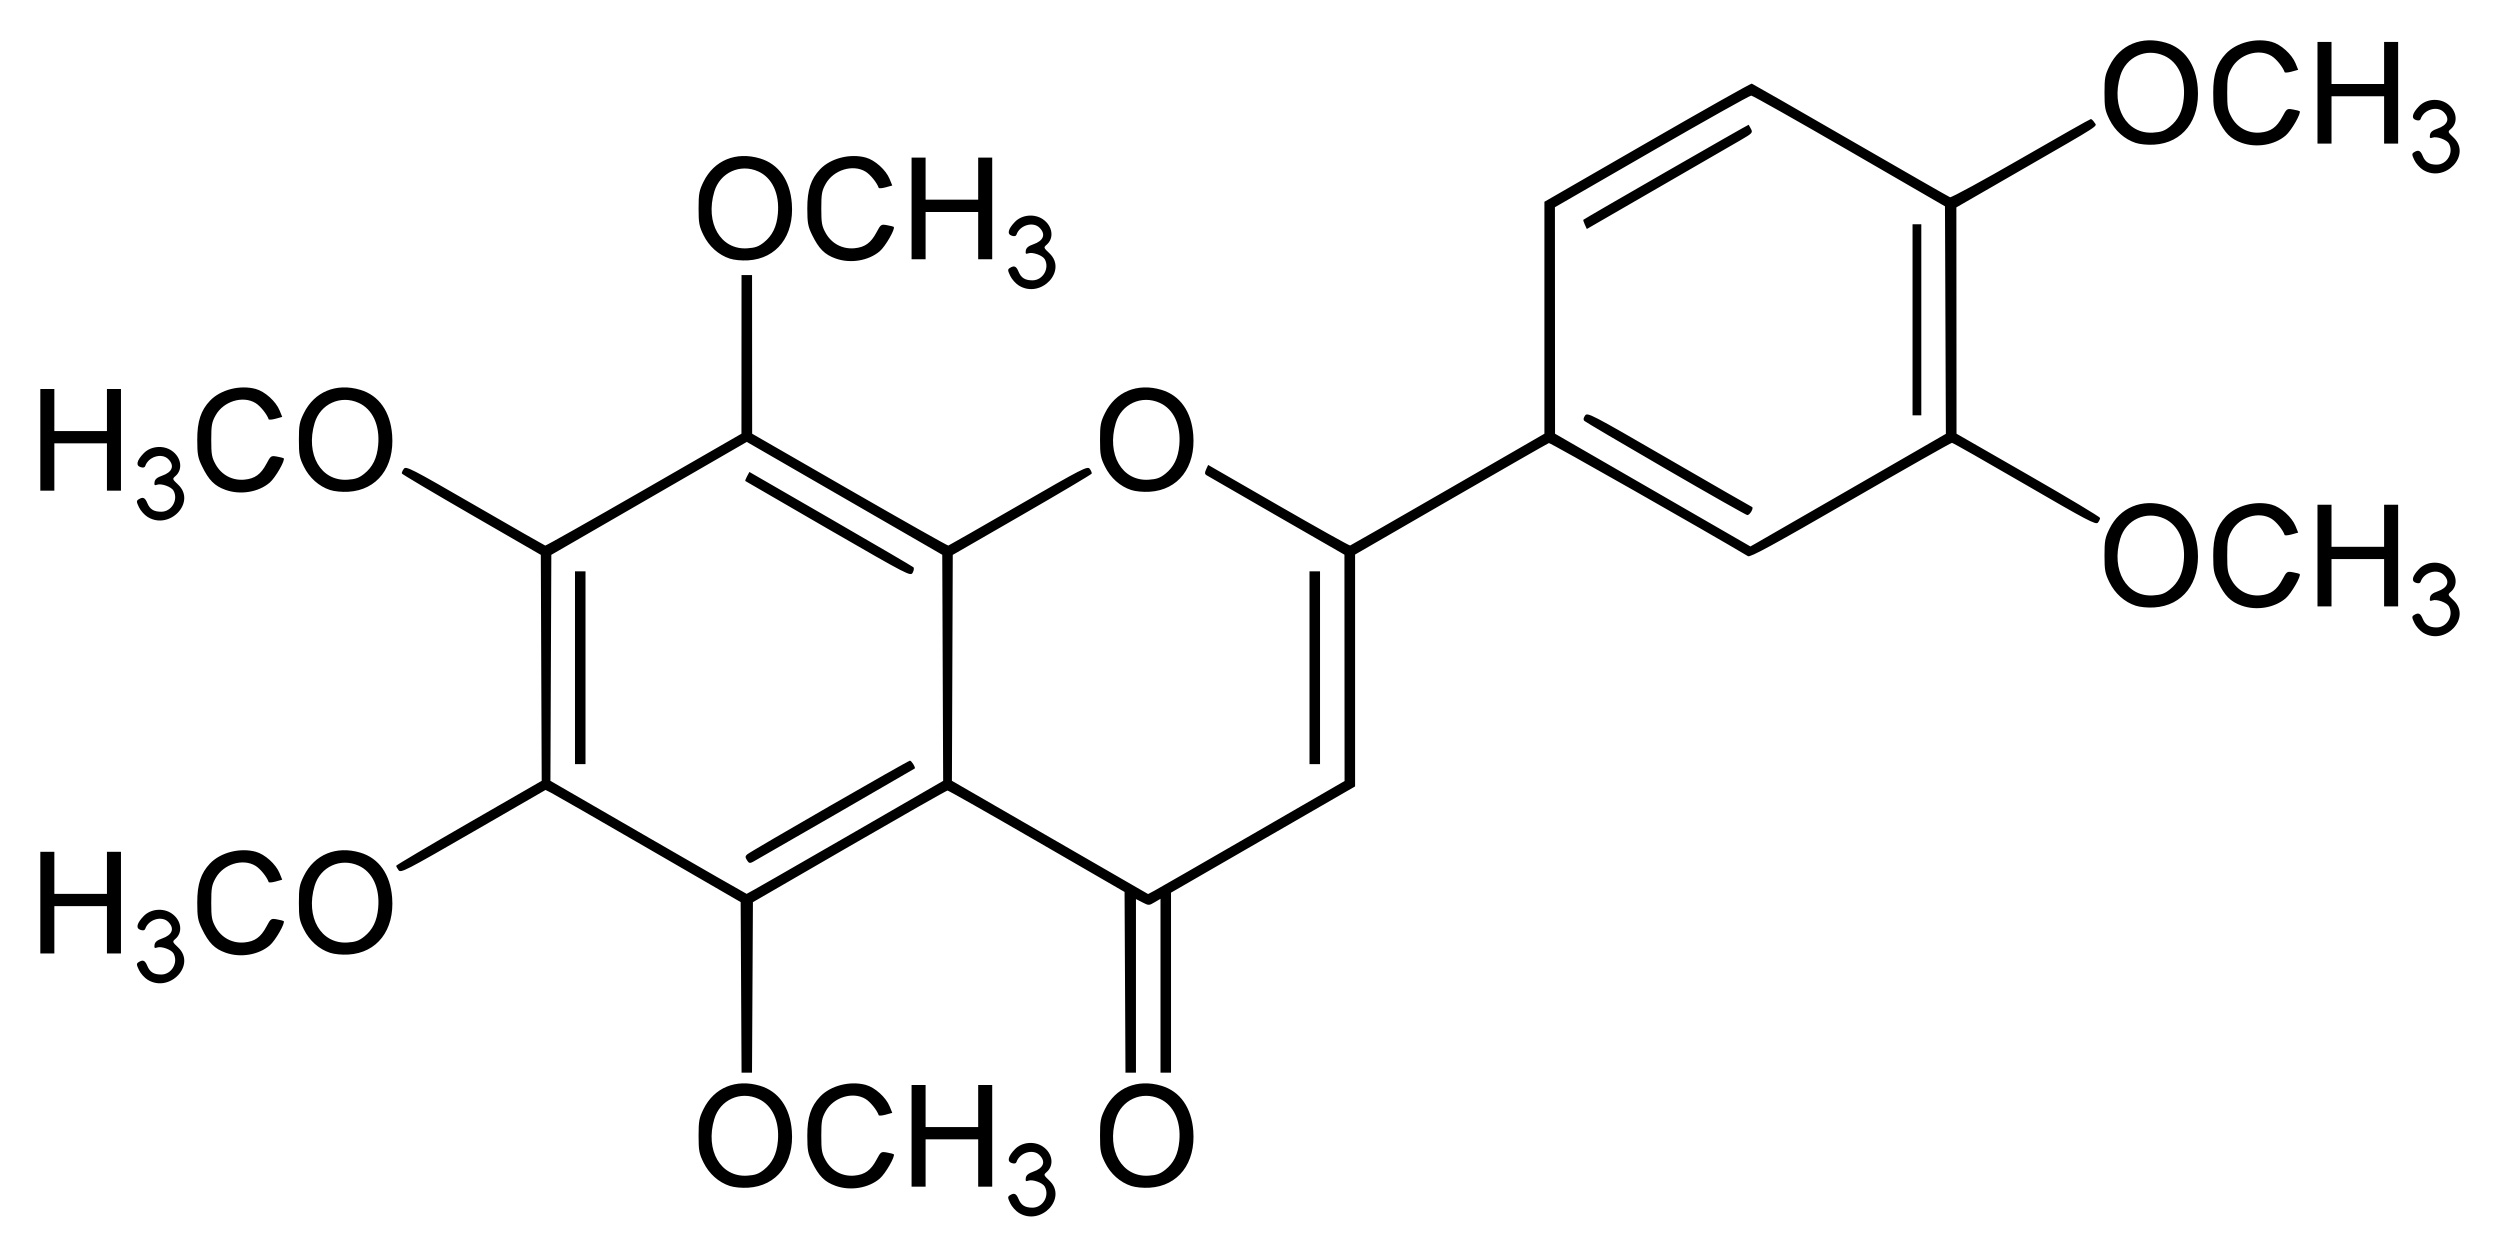 <?xml version="1.0" encoding="UTF-8" standalone="no"?>
<!-- Created with Inkscape (http://www.inkscape.org/) -->
<svg
   xmlns:svg="http://www.w3.org/2000/svg"
   xmlns="http://www.w3.org/2000/svg"
   version="1.0"
   width="620"
   height="311.68"
   id="svg2">
  <defs
     id="defs4" />
  <g
     transform="translate(233.143,-1101.46)"
     id="layer1">
    <path
       d="M 19.549,1402.27 C 18.769,1401.794 17.798,1400.707 17.392,1399.855 C 16.749,1398.507 16.735,1398.252 17.288,1397.902 C 18.369,1397.219 18.885,1397.435 19.453,1398.807 C 20.098,1400.365 21.061,1400.964 22.915,1400.964 C 25.477,1400.964 27.193,1398.037 25.971,1395.754 C 25.451,1394.783 22.919,1393.871 21.865,1394.275 C 21.265,1394.505 21.139,1394.364 21.256,1393.591 C 21.359,1392.905 21.903,1392.446 23.098,1392.037 C 25.676,1391.156 26.288,1389.546 24.663,1387.922 C 23.045,1386.304 19.726,1387.299 18.948,1389.634 C 18.82,1390.018 18.429,1390.107 17.779,1389.901 C 16.544,1389.509 16.838,1388.242 18.58,1386.449 C 20.308,1384.671 23.407,1384.388 25.499,1385.818 C 27.899,1387.458 28.345,1390.489 26.428,1392.131 C 25.634,1392.81 25.656,1392.879 27.092,1394.233 C 31.673,1398.553 25.042,1405.619 19.549,1402.27 z M -52.16,1395.578 C -54.928,1394.674 -57.302,1392.551 -58.677,1389.751 C -59.752,1387.561 -59.895,1386.784 -59.895,1383.139 C -59.895,1379.491 -59.752,1378.719 -58.672,1376.518 C -56.056,1371.191 -50.628,1368.953 -44.649,1370.737 C -40.042,1372.111 -37.205,1376.139 -36.767,1381.923 C -36.161,1389.943 -40.492,1395.579 -47.594,1396.01 C -49.2,1396.108 -51.086,1395.929 -52.16,1395.578 z M -43.707,1391.562 C -41.605,1389.886 -40.523,1387.674 -40.231,1384.455 C -39.783,1379.52 -41.62,1375.536 -45.063,1373.972 C -49.558,1371.931 -54.586,1374.227 -55.993,1378.962 C -58.309,1386.762 -54.434,1393.443 -47.838,1393.025 C -45.863,1392.9 -45.004,1392.595 -43.707,1391.562 z M -25.905,1395.552 C -28.644,1394.575 -30.074,1393.137 -31.763,1389.661 C -32.771,1387.588 -32.926,1386.72 -32.933,1383.139 C -32.942,1378.574 -32.047,1375.831 -29.766,1373.427 C -27.171,1370.693 -22.354,1369.454 -18.437,1370.514 C -16.166,1371.128 -13.433,1373.585 -12.516,1375.838 L -11.86,1377.448 L -13.488,1377.898 C -14.384,1378.146 -15.166,1378.204 -15.227,1378.027 C -15.668,1376.742 -17.298,1374.729 -18.481,1374.007 C -21.626,1372.09 -26.442,1373.572 -28.376,1377.053 C -29.322,1378.755 -29.463,1379.546 -29.463,1383.139 C -29.463,1386.734 -29.322,1387.524 -28.376,1389.226 C -26.924,1391.839 -24.238,1393.272 -21.279,1393.011 C -18.665,1392.78 -17.164,1391.705 -15.768,1389.065 C -14.722,1387.086 -14.625,1387.019 -13.16,1387.287 C -12.323,1387.44 -11.576,1387.626 -11.499,1387.701 C -11.039,1388.153 -13.548,1392.533 -14.957,1393.74 C -17.738,1396.12 -22.228,1396.863 -25.905,1395.552 z M 47.398,1395.578 C 44.629,1394.674 42.255,1392.551 40.881,1389.751 C 39.805,1387.561 39.662,1386.784 39.662,1383.139 C 39.662,1379.491 39.805,1378.719 40.885,1376.518 C 43.501,1371.191 48.929,1368.953 54.908,1370.737 C 59.515,1372.111 62.353,1376.139 62.79,1381.923 C 63.397,1389.943 59.065,1395.579 51.964,1396.01 C 50.357,1396.108 48.471,1395.929 47.398,1395.578 z M 55.85,1391.562 C 57.953,1389.886 59.034,1387.674 59.326,1384.455 C 59.774,1379.52 57.937,1375.536 54.494,1373.972 C 49.999,1371.931 44.971,1374.227 43.565,1378.962 C 41.248,1386.762 45.123,1393.443 51.72,1393.025 C 53.694,1392.9 54.553,1392.595 55.85,1391.562 z M -7.073,1383.139 L -7.073,1370.532 L -5.334,1370.532 L -3.595,1370.532 L -3.595,1375.749 L -3.595,1380.966 L 2.926,1380.966 L 9.447,1380.966 L 9.447,1375.749 L 9.447,1370.532 L 11.186,1370.532 L 12.925,1370.532 L 12.925,1383.139 L 12.925,1395.747 L 11.186,1395.747 L 9.447,1395.747 L 9.447,1389.878 L 9.447,1384.009 L 2.926,1384.009 L -3.595,1384.009 L -3.595,1389.878 L -3.595,1395.747 L -5.334,1395.747 L -7.073,1395.747 L -7.073,1383.139 z M -49.348,1346.334 L -49.461,1325.179 L -72.285,1311.964 C -84.839,1304.695 -95.727,1298.439 -96.481,1298.061 L -97.852,1297.373 L -115.78,1307.722 C -132.601,1317.432 -133.745,1318.022 -134.299,1317.264 C -134.623,1316.82 -134.889,1316.33 -134.889,1316.174 C -134.889,1316.019 -126.77,1311.214 -116.846,1305.497 L -98.803,1295.103 L -98.913,1267.084 L -99.022,1239.065 L -116.195,1229.146 C -125.64,1223.691 -133.419,1219.076 -133.482,1218.89 C -133.545,1218.704 -133.33,1218.188 -133.004,1217.742 C -132.448,1216.981 -131.382,1217.528 -115.328,1226.802 C -105.932,1232.23 -98.1,1236.711 -97.923,1236.759 C -97.747,1236.807 -86.726,1230.587 -73.433,1222.935 L -49.264,1209.023 L -49.254,1189.351 L -49.244,1169.678 L -47.94,1169.678 L -46.635,1169.678 L -46.622,1189.351 L -46.608,1209.023 L -22.445,1222.935 C -9.155,1230.587 1.864,1236.807 2.042,1236.759 C 2.22,1236.711 10.053,1232.23 19.449,1226.802 C 35.502,1217.528 36.568,1216.981 37.125,1217.742 C 37.451,1218.188 37.663,1218.717 37.596,1218.918 C 37.529,1219.118 29.75,1223.735 20.309,1229.177 L 3.143,1239.072 L 3.038,1267.088 L 2.933,1295.103 L 27.258,1309.143 L 51.582,1323.183 L 53.054,1322.403 C 53.864,1321.974 64.827,1315.667 77.418,1308.388 L 100.309,1295.154 L 100.293,1267.087 L 100.276,1239.021 L 83.446,1229.34 C 74.19,1224.016 66.362,1219.498 66.051,1219.301 C 65.61,1219.022 65.594,1218.704 65.982,1217.854 L 66.478,1216.764 L 83.908,1226.805 C 93.494,1232.328 101.496,1236.799 101.689,1236.74 C 101.882,1236.681 112.802,1230.42 125.955,1222.828 L 149.87,1209.023 L 149.87,1180.262 L 149.871,1151.5 L 175.389,1136.787 C 189.424,1128.695 201.083,1122.129 201.297,1122.196 C 201.512,1122.263 212.526,1128.578 225.774,1136.23 C 239.021,1143.881 250.131,1150.245 250.461,1150.372 C 250.791,1150.499 258.705,1146.189 268.048,1140.794 C 277.39,1135.4 285.192,1130.986 285.385,1130.986 C 285.579,1130.986 285.98,1131.375 286.277,1131.85 C 286.932,1132.899 288.554,1131.849 267.796,1143.811 L 252.036,1152.892 L 252.055,1180.958 L 252.074,1209.023 L 269.874,1219.24 C 279.664,1224.859 287.676,1229.663 287.68,1229.917 C 287.683,1230.17 287.441,1230.69 287.142,1231.073 C 286.662,1231.687 284.536,1230.57 268.991,1221.535 C 259.307,1215.906 251.187,1211.294 250.945,1211.285 C 250.704,1211.276 239.383,1217.693 225.789,1225.545 C 206.464,1236.705 200.916,1239.727 200.36,1239.395 C 190.291,1233.383 151.315,1211.237 150.984,1211.34 C 150.73,1211.419 139.812,1217.672 126.72,1225.236 L 102.918,1238.989 L 102.918,1267.742 L 102.918,1296.494 L 80.094,1309.667 L 57.269,1322.841 L 57.269,1345.165 L 57.269,1367.489 L 55.965,1367.489 L 54.661,1367.489 L 54.661,1345.926 L 54.661,1324.363 L 53.216,1325.215 C 51.795,1326.054 51.744,1326.054 50.173,1325.248 L 48.574,1324.428 L 48.574,1345.958 L 48.574,1367.489 L 47.274,1367.489 L 45.974,1367.489 L 45.861,1345.076 L 45.748,1322.663 L 24.011,1310.089 C 12.056,1303.173 2.078,1297.516 1.839,1297.519 C 1.6,1297.522 -9.356,1303.752 -22.507,1311.362 L -46.418,1325.2 L -46.531,1346.344 L -46.644,1367.489 L -47.94,1367.489 L -49.236,1367.489 L -49.348,1346.334 z M -23.515,1309.129 L 0.758,1295.114 L 0.647,1267.079 L 0.535,1239.044 L -23.701,1225.05 L -47.936,1211.057 L -72.175,1225.056 L -96.414,1239.056 L -96.526,1267.083 L -96.638,1295.111 L -72.397,1309.119 C -59.065,1316.823 -48.074,1323.13 -47.973,1323.135 C -47.872,1323.14 -36.866,1316.837 -23.515,1309.129 z M -47.892,1314.799 C -48.35,1314.066 -48.345,1313.807 -47.869,1313.367 C -47.088,1312.644 -7.95,1290.104 -7.476,1290.104 C -7.089,1290.104 -6.025,1291.824 -6.277,1292.041 C -6.463,1292.199 -45.257,1314.586 -46.441,1315.217 C -47.177,1315.609 -47.432,1315.535 -47.892,1314.799 z M -90.545,1267.062 L -90.545,1243.151 L -89.241,1243.151 L -87.936,1243.151 L -87.936,1267.062 L -87.936,1290.973 L -89.241,1290.973 L -90.545,1290.973 L -90.545,1267.062 z M -27.738,1232.669 C -38.969,1226.188 -48.221,1220.826 -48.3,1220.753 C -48.378,1220.68 -48.183,1220.145 -47.865,1219.564 L -47.287,1218.507 L -27.117,1230.153 C -16.024,1236.558 -6.793,1241.956 -6.605,1242.149 C -6.417,1242.341 -6.501,1242.938 -6.792,1243.475 C -7.31,1244.434 -7.695,1244.235 -27.738,1232.669 z M 226.498,1222.28 L 249.434,1209.049 L 249.322,1180.838 L 249.21,1152.626 L 225.517,1138.91 C 212.485,1131.366 201.527,1125.184 201.165,1125.171 C 200.803,1125.158 189.701,1131.382 176.493,1139.001 L 152.479,1152.854 L 152.493,1180.939 L 152.508,1209.023 L 176.731,1222.999 L 200.953,1236.976 L 202.258,1236.244 C 202.975,1235.841 213.883,1229.557 226.498,1222.28 z M 179.934,1217.723 C 169.091,1211.433 160.02,1206.087 159.777,1205.844 C 159.477,1205.543 159.532,1205.119 159.949,1204.523 C 160.542,1203.676 161.263,1204.051 180.759,1215.34 C 191.866,1221.771 201.128,1227.099 201.342,1227.179 C 201.891,1227.384 200.817,1229.247 200.177,1229.199 C 199.887,1229.178 190.777,1224.014 179.934,1217.723 z M 241.168,1180.765 L 241.168,1157.071 L 242.254,1157.071 L 243.341,1157.071 L 243.341,1180.765 L 243.341,1204.458 L 242.254,1204.458 L 241.168,1204.458 L 241.168,1180.765 z M 159.895,1157.171 C 159.624,1156.576 159.459,1156.035 159.527,1155.968 C 159.879,1155.628 200.455,1132.302 200.53,1132.397 C 200.578,1132.458 200.842,1132.938 201.116,1133.464 C 201.578,1134.353 201.405,1134.542 198.675,1136.129 C 197.059,1137.068 187.783,1142.431 178.062,1148.045 L 160.388,1158.253 L 159.895,1157.171 z M -196.52,1344.448 C -197.3,1343.973 -198.271,1342.886 -198.678,1342.033 C -199.321,1340.686 -199.334,1340.43 -198.781,1340.081 C -197.701,1339.397 -197.185,1339.613 -196.616,1340.986 C -195.971,1342.543 -195.009,1343.143 -193.154,1343.143 C -190.592,1343.143 -188.876,1340.216 -190.099,1337.932 C -190.618,1336.961 -193.151,1336.049 -194.204,1336.454 C -194.804,1336.684 -194.93,1336.543 -194.814,1335.77 C -194.71,1335.084 -194.166,1334.625 -192.971,1334.216 C -190.394,1333.334 -189.782,1331.725 -191.406,1330.1 C -193.024,1328.483 -196.343,1329.477 -197.122,1331.813 C -197.25,1332.197 -197.641,1332.286 -198.291,1332.079 C -199.525,1331.688 -199.231,1330.421 -197.489,1328.627 C -195.761,1326.849 -192.663,1326.567 -190.57,1327.996 C -188.17,1329.637 -187.724,1332.668 -189.642,1334.309 C -190.435,1334.989 -190.413,1335.057 -188.978,1336.411 C -184.396,1340.732 -191.027,1347.798 -196.52,1344.448 z M -177.197,1337.731 C -179.936,1336.754 -181.366,1335.315 -183.055,1331.839 C -184.063,1329.766 -184.218,1328.899 -184.225,1325.318 C -184.234,1320.753 -183.339,1318.01 -181.058,1315.605 C -178.464,1312.871 -173.646,1311.632 -169.729,1312.692 C -167.458,1313.306 -164.725,1315.764 -163.808,1318.016 L -163.153,1319.627 L -164.78,1320.077 C -165.676,1320.324 -166.458,1320.382 -166.519,1320.205 C -166.96,1318.92 -168.59,1316.908 -169.774,1316.186 C -172.919,1314.269 -177.734,1315.751 -179.668,1319.232 C -180.614,1320.934 -180.755,1321.724 -180.755,1325.318 C -180.755,1328.912 -180.614,1329.702 -179.668,1331.405 C -178.216,1334.018 -175.53,1335.45 -172.571,1335.189 C -169.957,1334.958 -168.456,1333.884 -167.06,1331.244 C -166.014,1329.264 -165.917,1329.198 -164.452,1329.465 C -163.615,1329.618 -162.868,1329.804 -162.791,1329.88 C -162.331,1330.331 -164.84,1334.712 -166.249,1335.919 C -169.03,1338.299 -173.52,1339.042 -177.197,1337.731 z M -151.282,1337.757 C -154.05,1336.852 -156.424,1334.729 -157.799,1331.93 C -158.874,1329.74 -159.018,1328.963 -159.018,1325.318 C -159.018,1321.67 -158.875,1320.897 -157.794,1318.697 C -155.178,1313.37 -149.75,1311.132 -143.772,1312.915 C -139.165,1314.29 -136.327,1318.317 -135.889,1324.102 C -135.283,1332.121 -139.615,1337.758 -146.716,1338.189 C -148.322,1338.286 -150.209,1338.108 -151.282,1337.757 z M -142.83,1333.741 C -140.727,1332.064 -139.645,1329.853 -139.353,1326.634 C -138.906,1321.699 -140.743,1317.714 -144.186,1316.151 C -148.68,1314.11 -153.709,1316.406 -155.115,1321.141 C -157.431,1328.94 -153.557,1335.622 -146.96,1335.203 C -144.985,1335.078 -144.126,1334.774 -142.83,1333.741 z M -223.143,1325.318 L -223.143,1312.71 L -221.404,1312.71 L -219.665,1312.71 L -219.665,1317.927 L -219.665,1323.144 L -213.144,1323.144 L -206.622,1323.144 L -206.622,1317.927 L -206.622,1312.71 L -204.883,1312.71 L -203.144,1312.71 L -203.144,1325.318 L -203.144,1337.926 L -204.883,1337.926 L -206.622,1337.926 L -206.622,1332.057 L -206.622,1326.188 L -213.144,1326.188 L -219.665,1326.188 L -219.665,1332.057 L -219.665,1337.926 L -221.404,1337.926 L -223.143,1337.926 L -223.143,1325.318 z M 91.614,1267.062 L 91.614,1243.151 L 92.919,1243.151 L 94.223,1243.151 L 94.223,1267.062 L 94.223,1290.973 L 92.919,1290.973 L 91.614,1290.973 L 91.614,1267.062 z M 367.782,1258.368 C 367.002,1257.893 366.031,1256.806 365.624,1255.953 C 364.982,1254.606 364.968,1254.35 365.521,1254.001 C 366.601,1253.317 367.117,1253.533 367.686,1254.906 C 368.331,1256.463 369.293,1257.063 371.148,1257.063 C 373.71,1257.063 375.426,1254.136 374.204,1251.852 C 373.684,1250.881 371.152,1249.969 370.098,1250.373 C 369.498,1250.604 369.372,1250.463 369.488,1249.69 C 369.592,1249.004 370.136,1248.545 371.331,1248.136 C 373.909,1247.254 374.521,1245.645 372.896,1244.02 C 371.278,1242.402 367.959,1243.397 367.181,1245.733 C 367.053,1246.117 366.661,1246.206 366.011,1245.999 C 364.777,1245.608 365.071,1244.341 366.813,1242.547 C 368.541,1240.769 371.639,1240.487 373.732,1241.917 C 376.132,1243.557 376.578,1246.588 374.661,1248.229 C 373.867,1248.909 373.889,1248.977 375.325,1250.331 C 379.906,1254.652 373.275,1261.717 367.782,1258.368 z M 296.508,1251.677 C 293.74,1250.772 291.366,1248.649 289.991,1245.85 C 288.916,1243.66 288.772,1242.882 288.772,1239.238 C 288.772,1235.59 288.915,1234.817 289.996,1232.617 C 292.612,1227.29 298.04,1225.052 304.018,1226.835 C 308.625,1228.21 311.463,1232.237 311.9,1238.022 C 312.507,1246.042 308.175,1251.678 301.074,1252.109 C 299.468,1252.206 297.581,1252.028 296.508,1251.677 z M 304.96,1247.66 C 307.063,1245.984 308.145,1243.773 308.437,1240.554 C 308.884,1235.619 307.047,1231.634 303.604,1230.071 C 299.11,1228.03 294.081,1230.326 292.675,1235.061 C 290.359,1242.86 294.233,1249.542 300.83,1249.123 C 302.805,1248.998 303.664,1248.694 304.96,1247.66 z M 322.763,1251.651 C 320.024,1250.674 318.593,1249.235 316.904,1245.759 C 315.897,1243.686 315.741,1242.819 315.735,1239.238 C 315.726,1234.673 316.62,1231.93 318.902,1229.525 C 321.496,1226.791 326.314,1225.552 330.231,1226.612 C 332.502,1227.226 335.234,1229.684 336.151,1231.936 L 336.807,1233.547 L 335.179,1233.997 C 334.284,1234.244 333.502,1234.302 333.441,1234.125 C 333,1232.84 331.37,1230.828 330.186,1230.106 C 327.041,1228.189 322.225,1229.671 320.292,1233.152 C 319.346,1234.854 319.205,1235.644 319.205,1239.238 C 319.205,1242.832 319.346,1243.622 320.292,1245.325 C 321.743,1247.938 324.429,1249.37 327.389,1249.109 C 330.003,1248.878 331.503,1247.804 332.899,1245.164 C 333.946,1243.184 334.043,1243.118 335.508,1243.385 C 336.345,1243.538 337.092,1243.725 337.168,1243.8 C 337.628,1244.251 335.12,1248.632 333.71,1249.839 C 330.929,1252.219 326.44,1252.962 322.763,1251.651 z M 341.594,1239.238 L 341.594,1226.63 L 343.333,1226.63 L 345.072,1226.63 L 345.072,1231.847 L 345.072,1237.064 L 351.593,1237.064 L 358.115,1237.064 L 358.115,1231.847 L 358.115,1226.63 L 359.854,1226.63 L 361.593,1226.63 L 361.593,1239.238 L 361.593,1251.846 L 359.854,1251.846 L 358.115,1251.846 L 358.115,1245.977 L 358.115,1240.108 L 351.593,1240.108 L 345.072,1240.108 L 345.072,1245.977 L 345.072,1251.846 L 343.333,1251.846 L 341.594,1251.846 L 341.594,1239.238 z M -196.52,1229.675 C -197.3,1229.199 -198.271,1228.112 -198.678,1227.26 C -199.321,1225.912 -199.334,1225.657 -198.781,1225.307 C -197.701,1224.624 -197.185,1224.84 -196.616,1226.212 C -195.971,1227.77 -195.009,1228.369 -193.154,1228.369 C -190.592,1228.369 -188.876,1225.443 -190.099,1223.159 C -190.618,1222.188 -193.151,1221.276 -194.204,1221.68 C -194.804,1221.911 -194.93,1221.769 -194.814,1220.997 C -194.71,1220.31 -194.166,1219.851 -192.971,1219.443 C -190.394,1218.561 -189.782,1216.951 -191.406,1215.327 C -193.024,1213.709 -196.343,1214.704 -197.122,1217.04 C -197.25,1217.423 -197.641,1217.512 -198.291,1217.306 C -199.525,1216.914 -199.231,1215.647 -197.489,1213.854 C -195.761,1212.076 -192.663,1211.793 -190.57,1213.223 C -188.17,1214.863 -187.724,1217.894 -189.642,1219.536 C -190.435,1220.215 -190.413,1220.284 -188.978,1221.638 C -184.396,1225.959 -191.027,1233.024 -196.52,1229.675 z M -177.197,1222.957 C -179.936,1221.981 -181.366,1220.542 -183.055,1217.066 C -184.063,1214.993 -184.218,1214.126 -184.225,1210.545 C -184.234,1205.979 -183.339,1203.236 -181.058,1200.832 C -178.464,1198.098 -173.646,1196.859 -169.729,1197.919 C -167.458,1198.533 -164.725,1200.99 -163.808,1203.243 L -163.153,1204.853 L -164.78,1205.303 C -165.676,1205.551 -166.458,1205.609 -166.519,1205.432 C -166.96,1204.147 -168.59,1202.135 -169.774,1201.413 C -172.919,1199.495 -177.734,1200.978 -179.668,1204.458 C -180.614,1206.161 -180.755,1206.951 -180.755,1210.545 C -180.755,1214.139 -180.614,1214.929 -179.668,1216.631 C -178.216,1219.245 -175.53,1220.677 -172.571,1220.416 C -169.957,1220.185 -168.456,1219.111 -167.06,1216.47 C -166.014,1214.491 -165.917,1214.425 -164.452,1214.692 C -163.615,1214.845 -162.868,1215.031 -162.791,1215.106 C -162.331,1215.558 -164.84,1219.939 -166.249,1221.145 C -169.03,1223.526 -173.52,1224.269 -177.197,1222.957 z M -151.282,1222.984 C -154.05,1222.079 -156.424,1219.956 -157.799,1217.156 C -158.874,1214.967 -159.018,1214.189 -159.018,1210.545 C -159.018,1206.897 -158.875,1206.124 -157.794,1203.924 C -155.178,1198.596 -149.75,1196.358 -143.772,1198.142 C -139.165,1199.516 -136.327,1203.544 -135.889,1209.329 C -135.283,1217.348 -139.615,1222.985 -146.716,1223.416 C -148.322,1223.513 -150.209,1223.334 -151.282,1222.984 z M -142.83,1218.967 C -140.727,1217.291 -139.645,1215.08 -139.353,1211.861 C -138.906,1206.926 -140.743,1202.941 -144.186,1201.377 C -148.68,1199.336 -153.709,1201.632 -155.115,1206.367 C -157.431,1214.167 -153.557,1220.848 -146.96,1220.43 C -144.985,1220.305 -144.126,1220.001 -142.83,1218.967 z M 47.398,1222.984 C 44.629,1222.079 42.255,1219.956 40.881,1217.156 C 39.805,1214.967 39.662,1214.189 39.662,1210.545 C 39.662,1206.897 39.805,1206.124 40.885,1203.924 C 43.501,1198.596 48.929,1196.358 54.908,1198.142 C 59.515,1199.516 62.353,1203.544 62.79,1209.329 C 63.397,1217.348 59.065,1222.985 51.964,1223.416 C 50.357,1223.513 48.471,1223.334 47.398,1222.984 z M 55.85,1218.967 C 57.953,1217.291 59.034,1215.08 59.326,1211.861 C 59.774,1206.926 57.937,1202.941 54.494,1201.377 C 49.999,1199.336 44.971,1201.632 43.565,1206.367 C 41.248,1214.167 45.123,1220.848 51.72,1220.43 C 53.694,1220.305 54.553,1220.001 55.85,1218.967 z M -223.143,1210.545 L -223.143,1197.937 L -221.404,1197.937 L -219.665,1197.937 L -219.665,1203.154 L -219.665,1208.371 L -213.144,1208.371 L -206.622,1208.371 L -206.622,1203.154 L -206.622,1197.937 L -204.883,1197.937 L -203.144,1197.937 L -203.144,1210.545 L -203.144,1223.152 L -204.883,1223.152 L -206.622,1223.152 L -206.622,1217.283 L -206.622,1211.414 L -213.144,1211.414 L -219.665,1211.414 L -219.665,1217.283 L -219.665,1223.152 L -221.404,1223.152 L -223.143,1223.152 L -223.143,1210.545 z M 19.549,1172.288 C 18.769,1171.813 17.798,1170.726 17.392,1169.873 C 16.749,1168.526 16.735,1168.27 17.288,1167.92 C 18.369,1167.237 18.885,1167.453 19.453,1168.826 C 20.098,1170.383 21.061,1170.983 22.915,1170.983 C 25.477,1170.983 27.193,1168.056 25.971,1165.772 C 25.451,1164.801 22.919,1163.889 21.865,1164.293 C 21.265,1164.524 21.139,1164.383 21.256,1163.61 C 21.359,1162.924 21.903,1162.465 23.098,1162.056 C 25.676,1161.174 26.288,1159.565 24.663,1157.94 C 23.045,1156.322 19.726,1157.317 18.948,1159.653 C 18.82,1160.036 18.429,1160.126 17.779,1159.919 C 16.544,1159.527 16.838,1158.261 18.58,1156.467 C 20.308,1154.689 23.407,1154.407 25.499,1155.836 C 27.899,1157.477 28.345,1160.508 26.428,1162.149 C 25.634,1162.829 25.656,1162.897 27.092,1164.251 C 31.673,1168.572 25.042,1175.638 19.549,1172.288 z M -52.16,1165.597 C -54.928,1164.692 -57.302,1162.569 -58.677,1159.77 C -59.752,1157.58 -59.895,1156.803 -59.895,1153.158 C -59.895,1149.51 -59.752,1148.737 -58.672,1146.537 C -56.056,1141.21 -50.628,1138.972 -44.649,1140.755 C -40.042,1142.13 -37.205,1146.157 -36.767,1151.942 C -36.161,1159.961 -40.492,1165.598 -47.594,1166.029 C -49.2,1166.126 -51.086,1165.948 -52.16,1165.597 z M -43.707,1161.581 C -41.605,1159.904 -40.523,1157.693 -40.231,1154.474 C -39.783,1149.539 -41.62,1145.554 -45.063,1143.991 C -49.558,1141.95 -54.586,1144.246 -55.993,1148.981 C -58.309,1156.78 -54.434,1163.462 -47.838,1163.043 C -45.863,1162.918 -45.004,1162.614 -43.707,1161.581 z M -25.905,1165.571 C -28.644,1164.594 -30.074,1163.155 -31.763,1159.679 C -32.771,1157.606 -32.926,1156.739 -32.933,1153.158 C -32.942,1148.593 -32.047,1145.85 -29.766,1143.445 C -27.171,1140.711 -22.354,1139.472 -18.437,1140.532 C -16.166,1141.146 -13.433,1143.604 -12.516,1145.856 L -11.86,1147.467 L -13.488,1147.917 C -14.384,1148.164 -15.166,1148.222 -15.227,1148.045 C -15.668,1146.76 -17.298,1144.748 -18.481,1144.026 C -21.626,1142.109 -26.442,1143.591 -28.376,1147.072 C -29.322,1148.774 -29.463,1149.564 -29.463,1153.158 C -29.463,1156.752 -29.322,1157.542 -28.376,1159.245 C -26.924,1161.858 -24.238,1163.29 -21.279,1163.029 C -18.665,1162.798 -17.164,1161.724 -15.768,1159.083 C -14.722,1157.104 -14.625,1157.038 -13.16,1157.305 C -12.323,1157.458 -11.576,1157.645 -11.499,1157.719 C -11.039,1158.171 -13.548,1162.552 -14.957,1163.758 C -17.738,1166.139 -22.228,1166.882 -25.905,1165.571 z M -7.073,1153.158 L -7.073,1140.55 L -5.334,1140.55 L -3.595,1140.55 L -3.595,1145.767 L -3.595,1150.984 L 2.926,1150.984 L 9.447,1150.984 L 9.447,1145.767 L 9.447,1140.55 L 11.186,1140.55 L 12.925,1140.55 L 12.925,1153.158 L 12.925,1165.766 L 11.186,1165.766 L 9.447,1165.766 L 9.447,1159.897 L 9.447,1154.028 L 2.926,1154.028 L -3.595,1154.028 L -3.595,1159.897 L -3.595,1165.766 L -5.334,1165.766 L -7.073,1165.766 L -7.073,1153.158 z M 367.782,1143.595 C 367.002,1143.119 366.031,1142.033 365.624,1141.18 C 364.982,1139.832 364.968,1139.577 365.521,1139.227 C 366.601,1138.544 367.117,1138.76 367.686,1140.132 C 368.331,1141.69 369.293,1142.289 371.148,1142.289 C 373.71,1142.289 375.426,1139.363 374.204,1137.079 C 373.684,1136.108 371.152,1135.196 370.098,1135.6 C 369.498,1135.831 369.372,1135.689 369.488,1134.917 C 369.592,1134.23 370.136,1133.772 371.331,1133.363 C 373.909,1132.481 374.521,1130.871 372.896,1129.247 C 371.278,1127.629 367.959,1128.624 367.181,1130.96 C 367.053,1131.343 366.661,1131.432 366.011,1131.226 C 364.777,1130.834 365.071,1129.567 366.813,1127.774 C 368.541,1125.996 371.639,1125.713 373.732,1127.143 C 376.132,1128.783 376.578,1131.814 374.661,1133.456 C 373.867,1134.135 373.889,1134.204 375.325,1135.558 C 379.906,1139.879 373.275,1146.944 367.782,1143.595 z M 296.508,1136.904 C 293.74,1135.999 291.366,1133.876 289.991,1131.076 C 288.916,1128.887 288.772,1128.109 288.772,1124.465 C 288.772,1120.817 288.915,1120.044 289.996,1117.844 C 292.612,1112.516 298.04,1110.278 304.018,1112.062 C 308.625,1113.436 311.463,1117.464 311.9,1123.248 C 312.507,1131.268 308.175,1136.905 301.074,1137.335 C 299.468,1137.433 297.581,1137.255 296.508,1136.904 z M 304.96,1132.887 C 307.063,1131.211 308.145,1129 308.437,1125.781 C 308.884,1120.845 307.047,1116.861 303.604,1115.297 C 299.11,1113.256 294.081,1115.552 292.675,1120.287 C 290.359,1128.087 294.233,1134.768 300.83,1134.35 C 302.805,1134.225 303.664,1133.921 304.96,1132.887 z M 322.763,1136.877 C 320.024,1135.901 318.593,1134.462 316.904,1130.986 C 315.897,1128.913 315.741,1128.045 315.735,1124.465 C 315.726,1119.899 316.62,1117.156 318.902,1114.752 C 321.496,1112.018 326.314,1110.779 330.231,1111.839 C 332.502,1112.453 335.234,1114.91 336.151,1117.163 L 336.807,1118.774 L 335.179,1119.224 C 334.284,1119.471 333.502,1119.529 333.441,1119.352 C 333,1118.067 331.37,1116.055 330.186,1115.333 C 327.041,1113.415 322.225,1114.898 320.292,1118.378 C 319.346,1120.081 319.205,1120.871 319.205,1124.465 C 319.205,1128.059 319.346,1128.849 320.292,1130.551 C 321.743,1133.165 324.429,1134.597 327.389,1134.336 C 330.003,1134.105 331.503,1133.031 332.899,1130.39 C 333.946,1128.411 334.043,1128.345 335.508,1128.612 C 336.345,1128.765 337.092,1128.951 337.168,1129.026 C 337.628,1129.478 335.12,1133.859 333.71,1135.065 C 330.929,1137.446 326.44,1138.189 322.763,1136.877 z M 341.594,1124.465 L 341.594,1111.857 L 343.333,1111.857 L 345.072,1111.857 L 345.072,1117.074 L 345.072,1122.291 L 351.593,1122.291 L 358.115,1122.291 L 358.115,1117.074 L 358.115,1111.857 L 359.854,1111.857 L 361.593,1111.857 L 361.593,1124.465 L 361.593,1137.072 L 359.854,1137.072 L 358.115,1137.072 L 358.115,1131.203 L 358.115,1125.334 L 351.593,1125.334 L 345.072,1125.334 L 345.072,1131.203 L 345.072,1137.072 L 343.333,1137.072 L 341.594,1137.072 L 341.594,1124.465 z"
       id="path2597"
       style="fill:#000000" />
  </g>
</svg>
